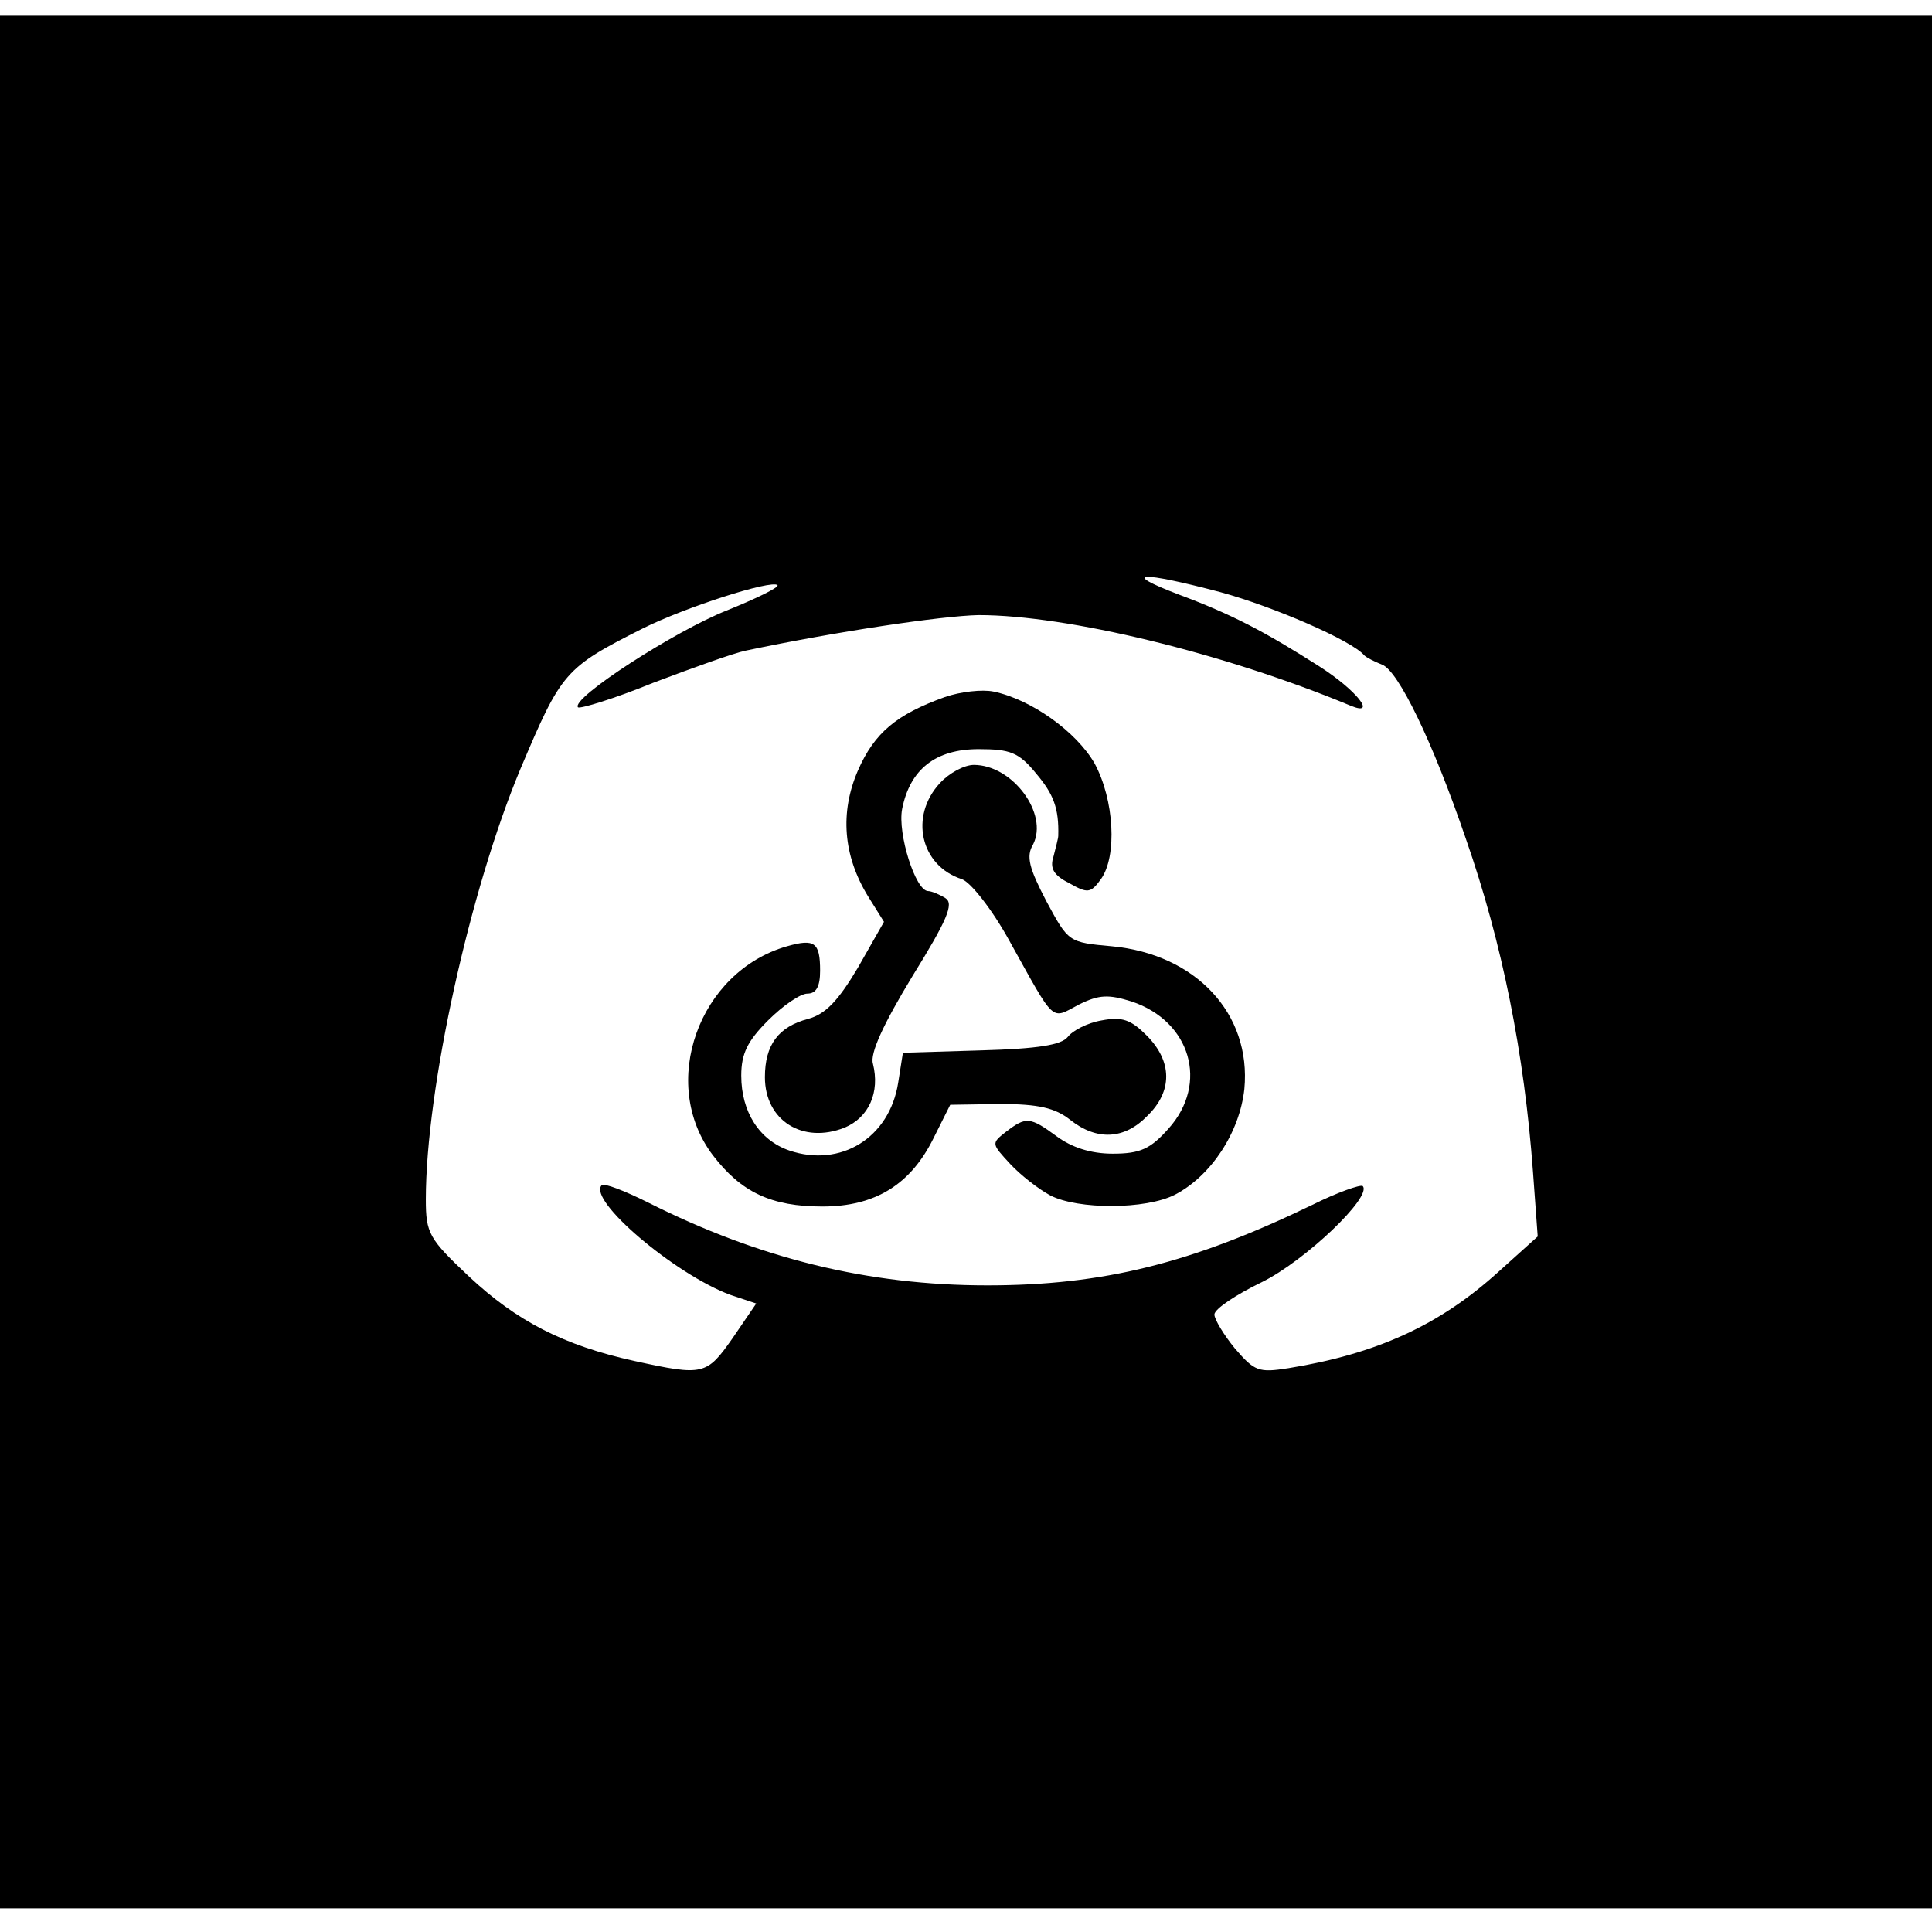 <?xml version="1.0" standalone="no"?>
<!DOCTYPE svg PUBLIC "-//W3C//DTD SVG 20010904//EN"
 "http://www.w3.org/TR/2001/REC-SVG-20010904/DTD/svg10.dtd">
<svg version="1.0" xmlns="http://www.w3.org/2000/svg"
 width="245pt" height="245pt" viewBox="0 0 245 245"
 preserveAspectRatio="xMidYMid meet">
<g transform="translate(0,245) scale(0.1,-0.1)"
fill="#000000" stroke="none">
<path d="M0 1230 l0 -1200 1225 0 1225 0 0 1200 0 1200 -1225 0 -1225 0 0
-1200z m1548 469 c66 -18 166 -61 182 -80 3 -3 13 -8 23 -12 20 -8 63 -95 106
-221 46 -132 74 -272 85 -422 l6 -82 -50 -45 c-75 -68 -155 -104 -266 -122
-38 -6 -43 -4 -68 25 -14 17 -26 37 -26 43 0 7 27 25 60 41 55 27 141 109 128
122 -3 2 -32 -8 -64 -24 -153 -74 -265 -102 -412 -102 -151 0 -289 34 -430
105 -30 15 -56 25 -59 22 -18 -19 93 -113 163 -139 l33 -11 -30 -44 c-33 -47
-37 -48 -124 -29 -91 20 -150 51 -210 107 -51 48 -55 55 -55 98 0 140 56 393
120 546 52 123 56 128 155 178 54 27 163 62 171 55 2 -3 -27 -17 -64 -32 -66
-26 -199 -112 -189 -123 3 -2 46 11 95 31 50 19 103 38 118 41 114 24 248 44
295 45 112 0 311 -48 472 -115 34 -14 7 20 -40 50 -69 44 -111 66 -178 91 -76
29 -49 30 53 3z"/>
<path d="M1198 1566 c-61 -22 -89 -45 -110 -93 -23 -53 -19 -108 13 -160 l20
-32 -33 -58 c-25 -42 -41 -59 -63 -65 -38 -10 -55 -33 -55 -74 0 -55 48 -85
101 -64 31 13 45 45 36 81 -4 13 13 50 50 111 44 71 53 92 42 99 -8 5 -18 9
-22 9 -16 0 -39 73 -33 104 10 51 43 76 97 76 40 0 51 -4 73 -31 22 -26 29
-44 28 -79 0 -3 -3 -14 -6 -26 -5 -15 0 -24 20 -34 23 -13 27 -13 40 5 21 29
17 101 -8 147 -23 40 -80 81 -128 91 -14 3 -42 0 -62 -7z"/>
<path d="M1192 1457 c-39 -42 -25 -105 28 -122 11 -4 38 -38 60 -78 59 -106
52 -100 88 -81 26 13 38 13 67 4 75 -25 98 -104 47 -161 -23 -26 -36 -32 -71
-32 -28 0 -52 8 -71 22 -34 25 -39 25 -64 6 -19 -15 -19 -15 5 -41 13 -14 36
-32 51 -40 35 -18 121 -18 158 1 46 24 82 79 88 134 9 96 -62 171 -168 181
-55 5 -55 5 -83 57 -22 42 -26 57 -17 72 20 39 -26 101 -75 101 -12 0 -31 -10
-43 -23z"/>
<path d="M998 1250 c-112 -32 -163 -174 -94 -265 36 -47 74 -65 139 -65 67 0
112 28 141 87 l21 42 63 1 c49 0 70 -5 89 -20 34 -27 69 -25 98 5 32 31 32 69
-1 102 -20 20 -31 24 -57 19 -18 -3 -37 -13 -43 -21 -8 -10 -37 -15 -110 -17
l-99 -3 -6 -38 c-11 -70 -73 -108 -138 -86 -38 13 -61 49 -61 95 0 28 8 44 34
70 19 19 41 34 50 34 11 0 16 9 16 29 0 36 -7 41 -42 31z"/>
</g>
</svg>
